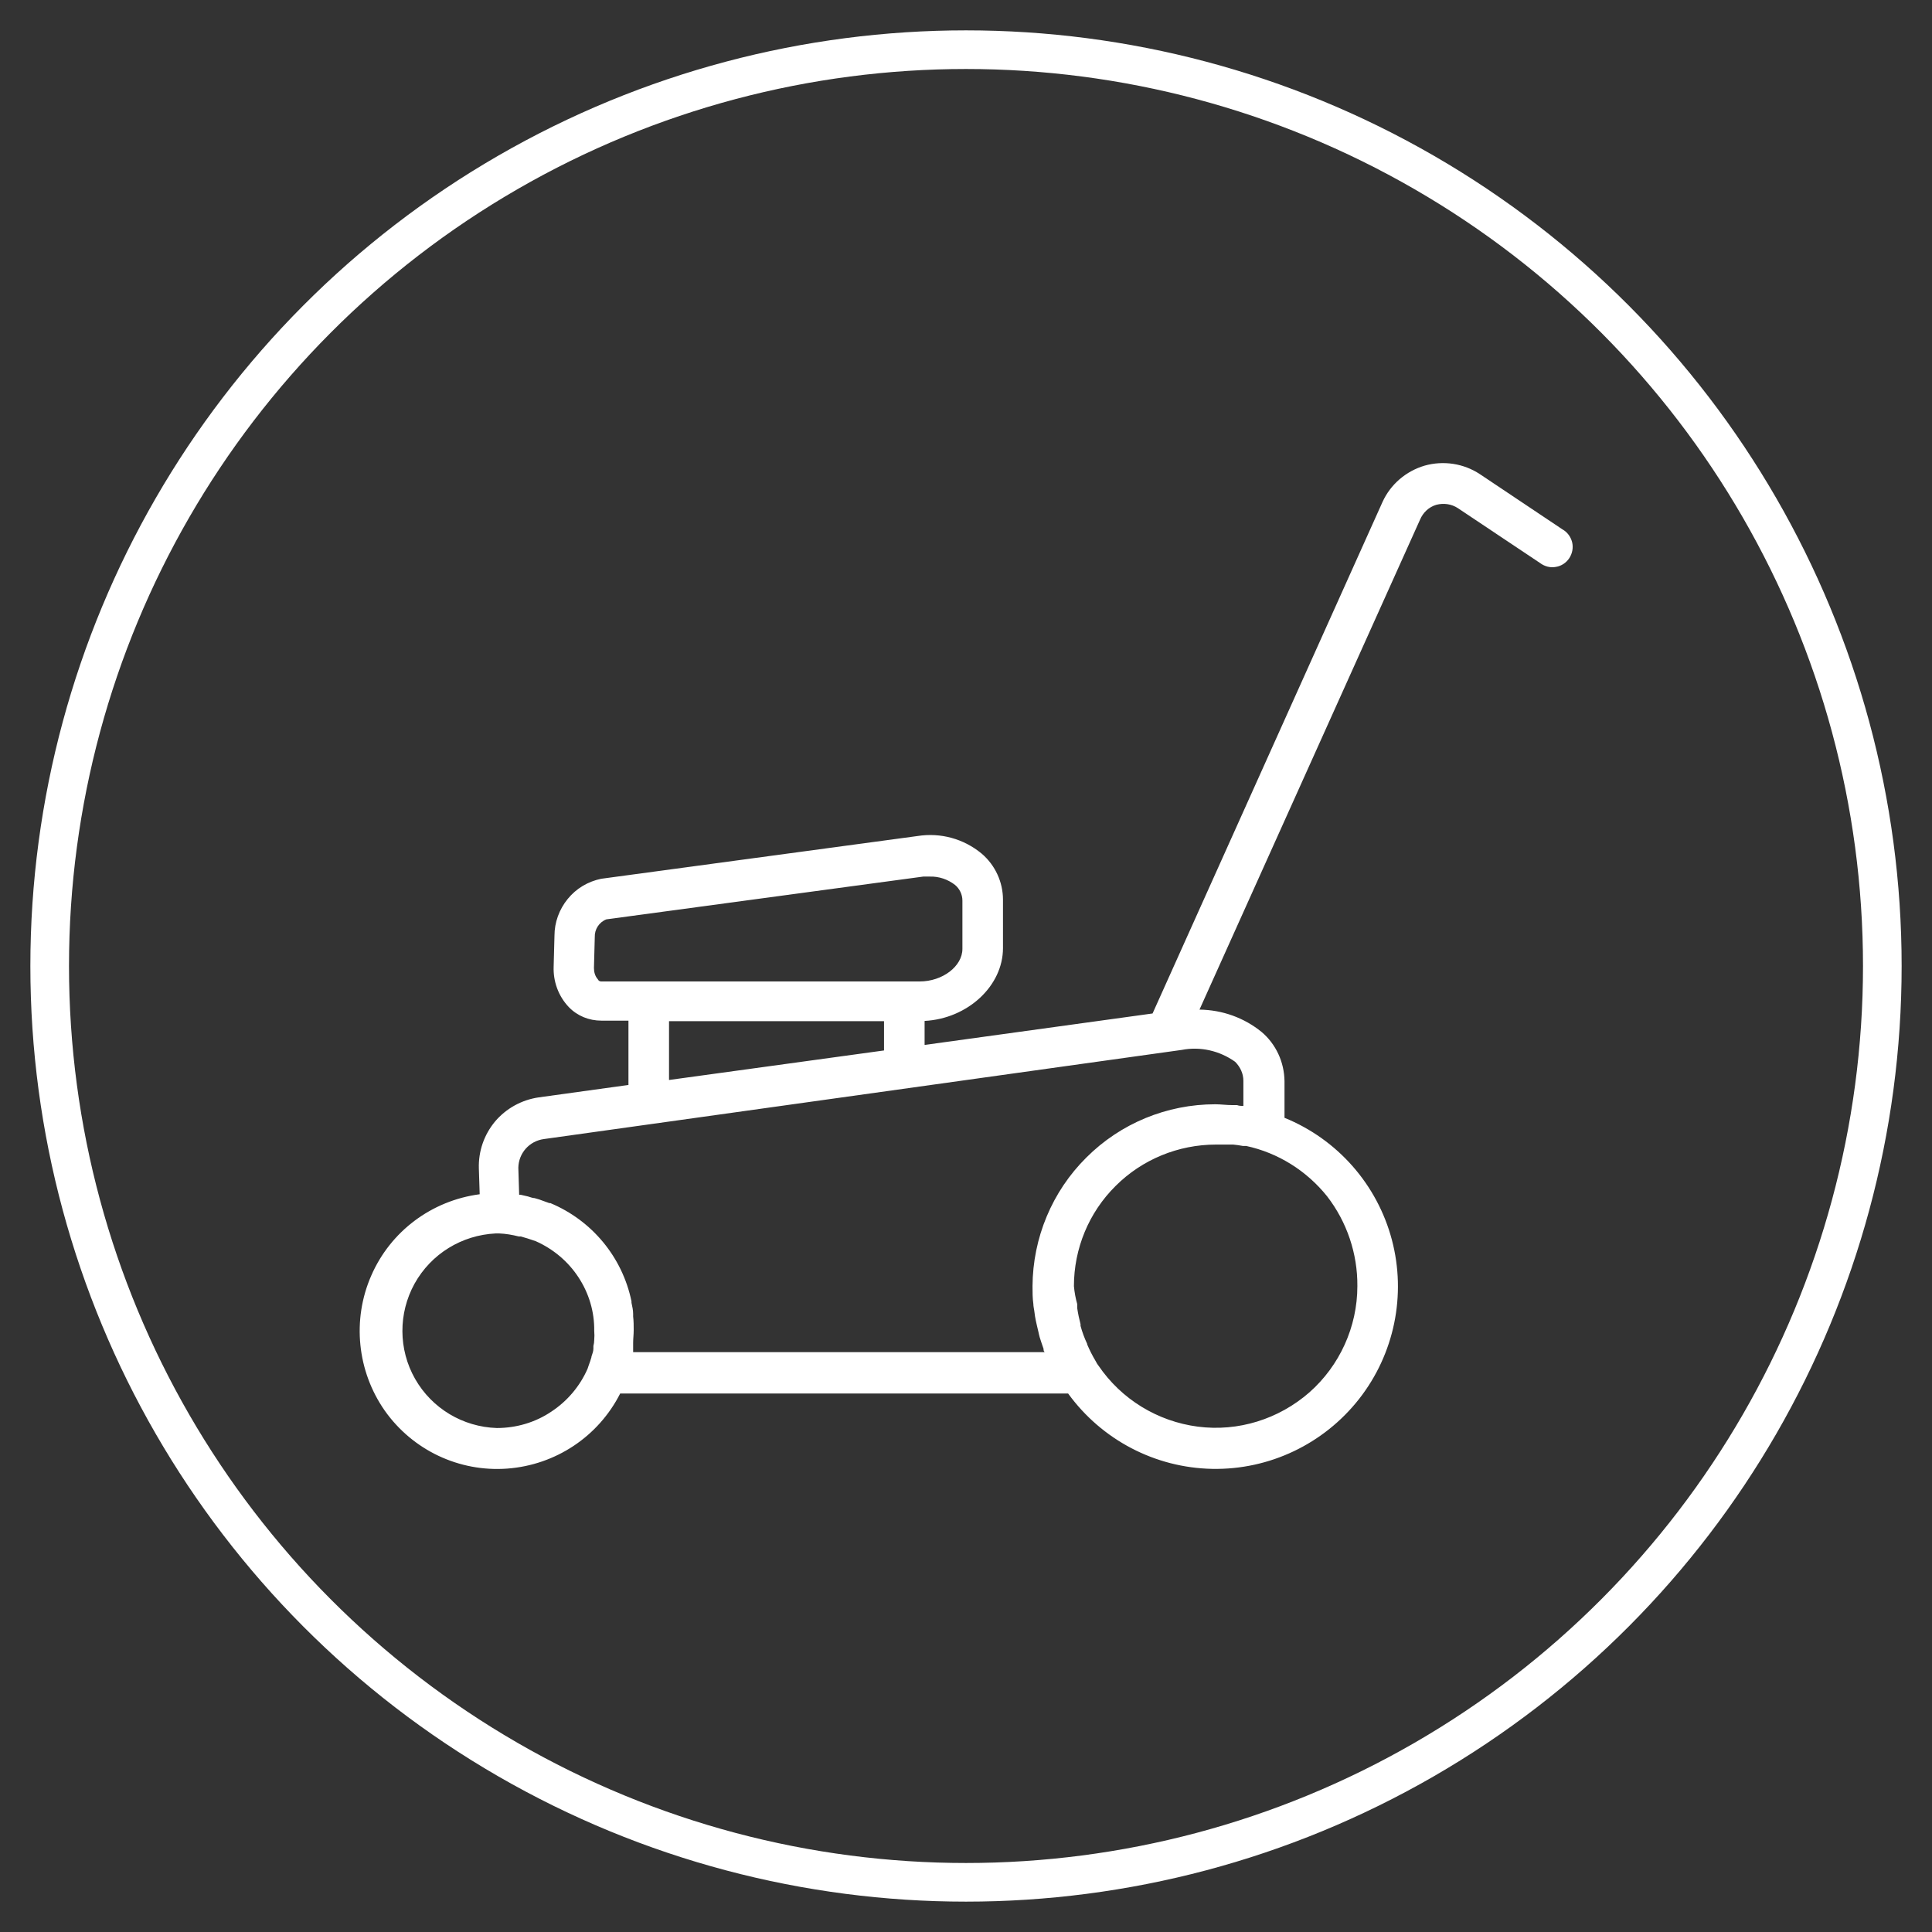 <?xml version="1.0" encoding="utf-8"?>
<!-- Generator: Adobe Illustrator 25.4.8, SVG Export Plug-In . SVG Version: 6.00 Build 0)  -->
<svg version="1.1" id="Mode_Isolation" xmlns="http://www.w3.org/2000/svg" xmlns:xlink="http://www.w3.org/1999/xlink" x="0px"
	 y="0px" viewBox="0 0 700 700" style="enable-background:new 0 0 700 700;" xml:space="preserve">
<rect x="0" y="0" width="700" height="700" fill="#333333" stroke="none"/>
<style type="text/css">
	.st0{fill:none;stroke:#FFFFFF;stroke-width:14;stroke-miterlimit:10;}
	.st1{fill:#FFFFFF;}
</style>
<circle class="st0" cx="350" cy="350" r="332"/>
<path class="st1" d="M566.1,191.8l-29.9-20h0c-5.9-3.9-13.2-5-20-3.1c-6.8,2-12.4,6.8-15.3,13.2l-83.3,185.3L335,378.6v-8.7
	c15.5-0.8,28.4-12.6,28.4-26.4V326c0-6.4-2.8-12.5-7.7-16.7c-6.5-5.4-14.9-7.7-23.2-6.4l-114.7,15.5c-4.8,1-9,3.5-12.1,7.3
	c-3.1,3.8-4.8,8.5-4.8,13.3l-0.3,11.2c-0.2,5.4,1.7,10.7,5.5,14.7c3.1,3.2,7.3,4.9,11.8,4.9h9.8v23.3l-32.5,4.5h0
	c-6.2,0.9-11.8,4-15.8,8.7c-4,4.8-6.1,10.8-5.9,17.1l0.3,9.3h0c-17.4,2.3-32.3,13.4-39.3,29.5c-7,16-5.1,34.6,4.9,48.9
	c10.1,14.3,26.9,22.3,44.4,21c17.5-1.3,33-11.6,40.9-27.2h162.3c12.2,16.8,31.5,26.9,52.2,27.3c20.7,0.4,40.4-9,53.2-25.3
	c12.8-16.3,17.2-37.7,11.9-57.7c-5.3-20-19.7-36.4-38.9-44.2v-13.3c-0.1-6.9-3.1-13.4-8.3-17.8c-6.4-5.2-14.3-8-22.5-8.1l79.9-177.5
	c1.1-2.6,3.2-4.6,5.9-5.4c2.7-0.7,5.5-0.3,7.8,1.2L558,204v0c1.6,1.2,3.7,1.8,5.7,1.4c2-0.3,3.8-1.5,4.9-3.2c1.1-1.7,1.5-3.8,1-5.8
	C569.1,194.5,567.9,192.8,566.1,191.8L566.1,191.8z M216.6,354.8c-1-1.1-1.4-2.6-1.4-4.1l0.3-11.2h0c-0.1-2.8,1.6-5.4,4.2-6.4
	l114.8-15.5h0c0.8,0,1.6,0,2.4,0c3.3-0.1,6.5,1,9.1,3c1.7,1.4,2.7,3.5,2.7,5.7v17.5c0,6.3-7.2,11.8-15.5,11.8H217.8
	C217.3,355.6,216.8,355.3,216.6,354.8L216.6,354.8z M242.4,370h77.9v10.6l-77.9,10.7L242.4,370z M180,517.4
	c-12.3-0.4-23.5-7.1-29.6-17.8c-6.1-10.7-6.1-23.8-0.2-34.5c6-10.8,17.1-17.6,29.4-18.2h1.3c2.4,0.1,4.7,0.5,7.1,1.1h0.7l2.4,0.7
	l2.1,0.7l0.9,0.3h0c6.3,2.8,11.7,7.3,15.5,13.1c3.8,5.8,5.8,12.5,5.7,19.4c0.1,1.1,0.1,2.2,0,3.3c0,0.7-0.1,1.4-0.3,2.2v1
	c0,0.9-0.4,1.9-0.7,2.8v0.2c-0.3,1-0.6,2-1,3l-0.4,1.2l0,0c-2.8,6.4-7.4,11.8-13.2,15.6C193.9,515.4,187,517.4,180,517.4L180,517.4z
	 M491.8,466c0,14.7-6.4,28.8-17.4,38.5c-11.1,9.7-25.8,14.3-40.4,12.4c-14.6-1.9-27.7-9.9-36-22.1l-0.5-0.7l-0.5-0.9v0
	c-1.2-2-2.2-4-3.1-6.1v-0.2c-1-2.1-1.8-4.3-2.4-6.5v-0.6c-0.5-1.9-0.9-3.8-1.2-5.8v-1.5c-0.6-2.1-1-4.3-1.2-6.5
	c0-13.6,5.4-26.7,15.1-36.3c9.6-9.6,22.7-15,36.4-15h4.9h1.3h0c1.2,0.1,2.4,0.3,3.5,0.5h1.2c11.6,2.5,21.9,9,29.3,18.2
	C488,442.7,491.9,454.2,491.8,466L491.8,466z M450.5,391.6v9.1c-0.7,0-1.5,0-2.3-0.3h-1.8c-2,0-4.1-0.3-6.1-0.3
	c-17.5,0-34.3,6.9-46.7,19.3c-12.4,12.3-19.4,29.1-19.5,46.6c0,2.2,0,4.3,0.3,6.4c0,1,0.3,2,0.4,3c0.1,1,0.3,2.1,0.5,3.1
	c0.2,1,0.6,2.6,0.9,3.9s0.3,1.4,0.5,2.1c0.2,0.7,0.9,2.8,1.4,4.2c0,0.4,0,0.8,0.4,1.2H229.4v-1.5v-1.9c0-1.5,0.2-3,0.2-4.6
	c0-1.5,0-3.3-0.2-4.9v-0.9c0-1.4-0.3-2.7-0.6-4.1v-0.5c-3.3-16-14.3-29.3-29.4-35.6H199l-3.6-1.3l-1.7-0.5c-0.8,0-1.6-0.4-2.4-0.6
	l0,0c-0.9-0.2-1.8-0.4-2.6-0.6h-0.6l-0.3-9.8h0c0.1-5.3,4-9.7,9.3-10.4l231.1-32.3c6.7-1.3,13.7,0.3,19.3,4.3
	C449.4,386.6,450.5,389,450.5,391.6L450.5,391.6z"/>
</svg>
